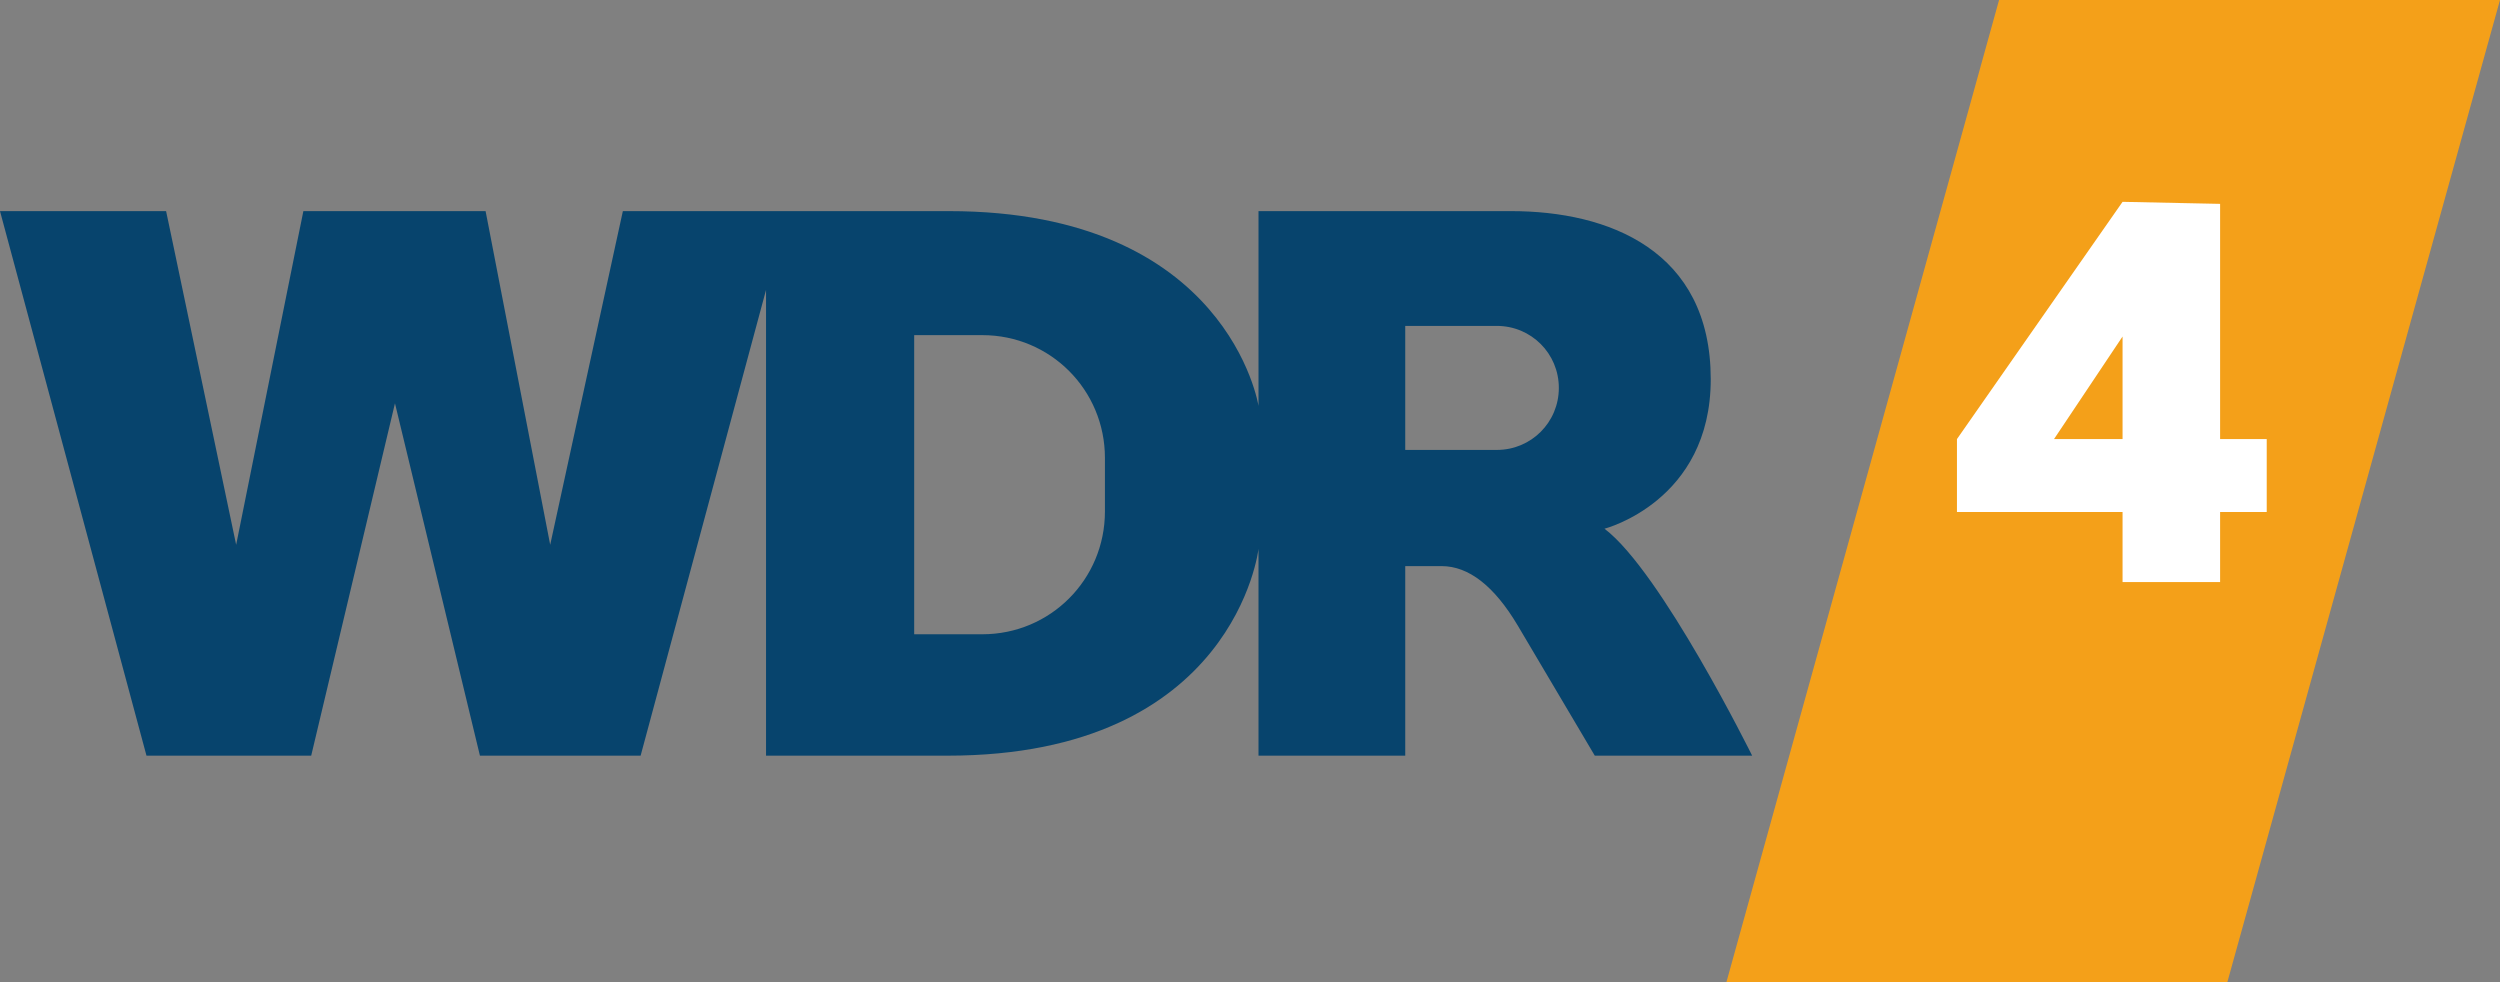<?xml version="1.0" encoding="UTF-8" standalone="no"?>
<!-- Created with Inkscape (http://www.inkscape.org/) -->

<svg
   xmlns:dc="http://purl.org/dc/elements/1.1/"
   xmlns:cc="http://creativecommons.org/ns#"
   xmlns:rdf="http://www.w3.org/1999/02/22-rdf-syntax-ns#"
   xmlns:svg="http://www.w3.org/2000/svg"
   xmlns="http://www.w3.org/2000/svg"
   xmlns:sodipodi="http://sodipodi.sourceforge.net/DTD/sodipodi-0.dtd"
   xmlns:inkscape="http://www.inkscape.org/namespaces/inkscape"
   version="1.1"
   width="330.125"
   height="129.678"
   id="svg2"
   inkscape:version="0.48.2 r9819"
   sodipodi:docname="WDR4_Logo_2012.svg">
  <rect width="100%" height="100%" fill="#808080" stroke="none"/>
  <title
     id="title3874">Logo WDR4 (2012)</title>
  <sodipodi:namedview
     pagecolor="#ffffff"
     bordercolor="#666666"
     borderopacity="1"
     objecttolerance="10"
     gridtolerance="10"
     guidetolerance="10"
     inkscape:pageopacity="0"
     inkscape:pageshadow="2"
     inkscape:window-width="1158"
     inkscape:window-height="733"
     id="namedview2995"
     showgrid="false"
     inkscape:zoom="1.5157847"
     inkscape:cx="123.52927"
     inkscape:cy="115.22757"
     inkscape:window-x="1681"
     inkscape:window-y="281"
     inkscape:window-maximized="0"
     inkscape:current-layer="svg2"
     fit-margin-top="0"
     fit-margin-left="0"
     fit-margin-right="0"
     fit-margin-bottom="0" />
  <defs
     id="defs6" />
  <path
     style="fill:#f4a019;fill-opacity:1;stroke:none;display:inline"
     d="m 263.977,0 66.148,0 -36,129.678 -66.148,0 z"
     id="path3848"
     inkscape:connector-curvature="0"
     sodipodi:nodetypes="ccccc" />
  <path
     style="fill:#ffffff;fill-opacity:1;stroke:none;display:inline"
     d="m 293.165,26.92 -12.881,-0.268 -21.868,31.329 0,9.626 21.868,0 0,9.259 12.881,0 0,-9.259 6.156,0 0,-9.626 -6.156,0 z m -12.881,17.517 0,13.544 -9.051,0 z"
     id="path3074"
     inkscape:connector-curvature="0"
     sodipodi:nodetypes="cccccccccccccccc" />
  <path
     inkscape:connector-curvature="0"
     d="m 0,27.88 19.344,71.906 21.75,0 11.062,-46.531 11.219,46.531 21.219,0 16.562,-61.5 0,61.5 23.969,0 c 37.954,0 41.062,-27.312 41.062,-27.312 l 0,27.312 19.375,0 0,-25.031 4.812,0 c 3.554,0.004 6.942,2.611 10.062,7.875 l 10.156,17.156 20.781,0 c 0,0 -12.043,-24.34 -19.5,-29.969 0,0 14.038,-3.601 14.031,-19.75 -0.007,-17.036 -13.537,-22.188 -26.344,-22.188 l -33.375,0 0,25.719 c 0,0 -4.005,-25.719 -40.875,-25.719 l -43.062,0 -9.594,44.062 -8.531,-44.062 -24.062,0 -8.875,44.062 -9.25,-44.062 z m 185.562,15.156 12.094,0 c 4.54,0 8.188,3.647 8.188,8.188 0,4.54 -3.647,8.188 -8.188,8.188 l -12.094,0 z m -64.844,1.219 9,0 c 8.982,0 16.188,7.236 16.188,16.219 l 0,7.062 c 0,8.982 -7.205,16.219 -16.188,16.219 l -9,0 z"
     id="rect2987"
     style="fill:#07446d;fill-opacity:1;stroke:none;display:inline"
     sodipodi:nodetypes="ccccccccsccccccccccsccsccccccccssscccsssscc" />
</svg>
